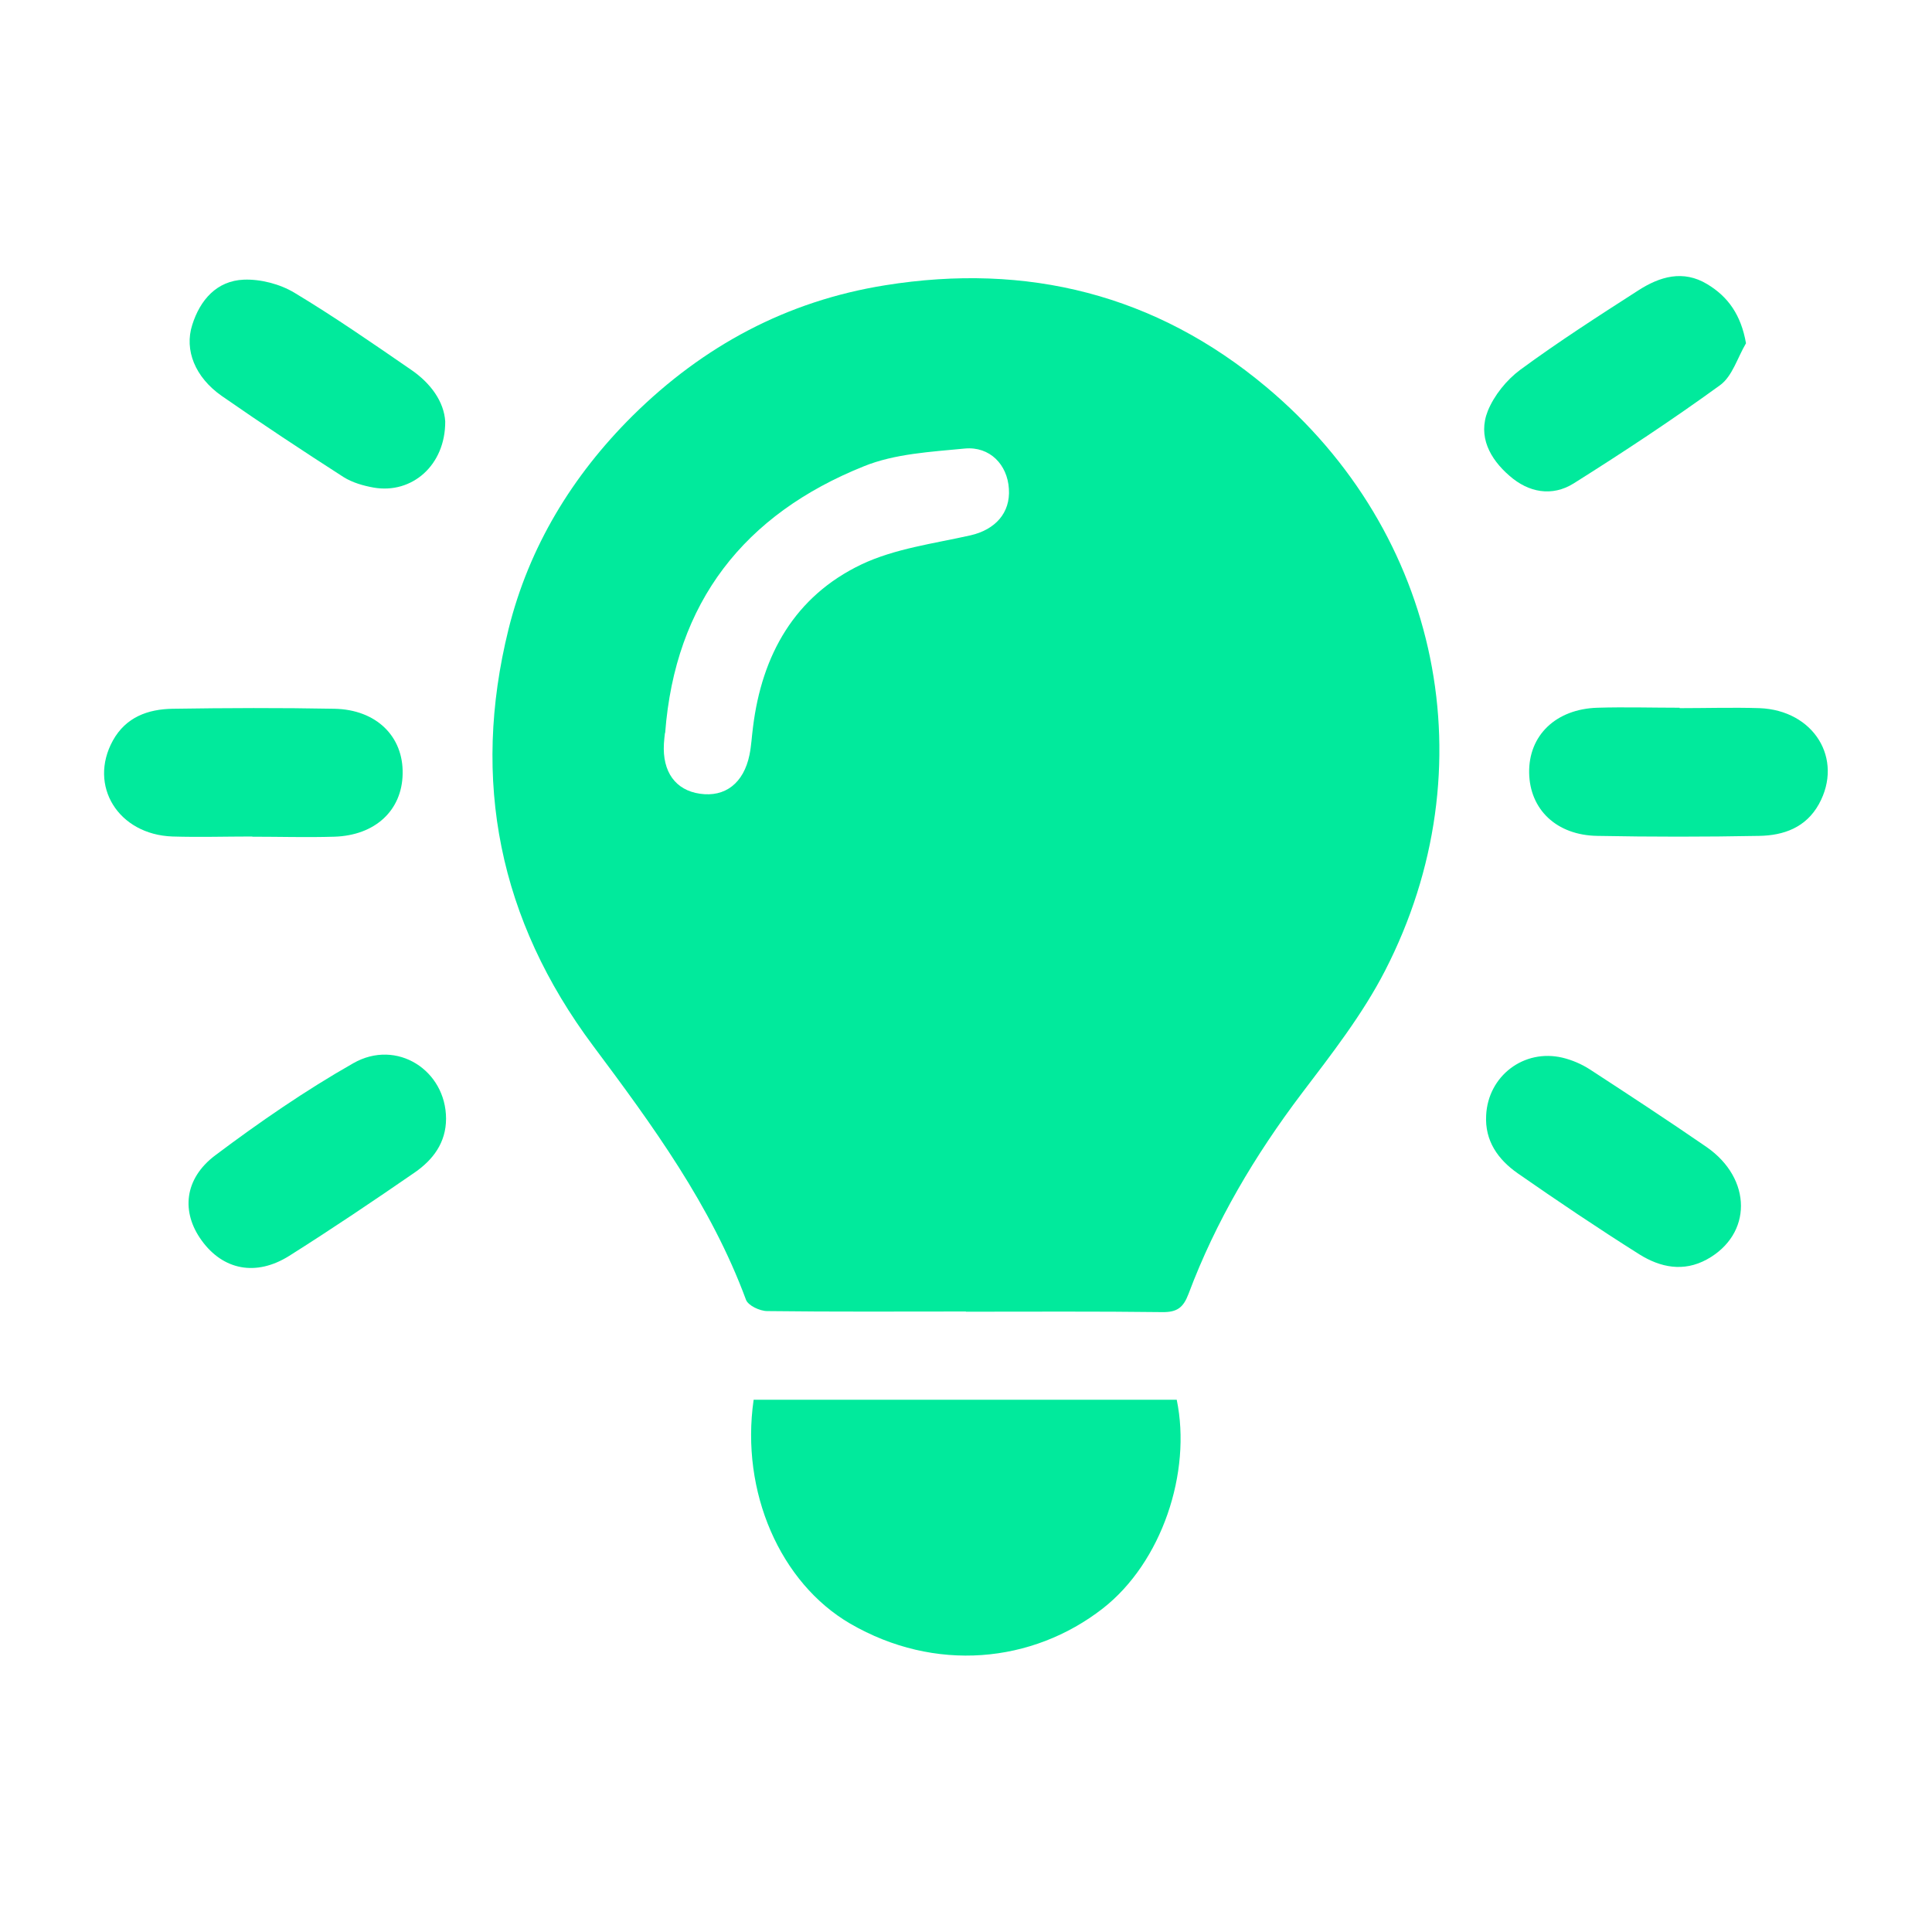 <svg xmlns="http://www.w3.org/2000/svg" id="Livello_2" viewBox="0 0 93.47 93.47"><defs><style>.cls-1{fill:none;}.cls-1,.cls-2{stroke-width:0px;}.cls-2{fill:#01ea9c;}</style></defs><g id="Livello_1-2"><path class="cls-2" d="M46.73,63.45c-3.2,0-6.41.02-9.61-.02-.36,0-.93-.27-1.03-.55-1.69-4.57-4.53-8.45-7.4-12.29-4.54-6.08-5.9-12.82-4.09-20.14.99-3.99,3.08-7.43,6.01-10.34,3.42-3.38,7.46-5.55,12.22-6.31,6.86-1.1,13.08.44,18.43,4.92,8.44,7.06,10.78,18.45,5.75,28.24-1.09,2.12-2.59,4.04-4.04,5.95-2.26,2.99-4.15,6.17-5.47,9.69-.25.66-.55.89-1.27.88-3.17-.04-6.34-.02-9.5-.02ZM32.17,35.46c-.02.17-.04.35-.05.52-.08,1.36.56,2.25,1.74,2.42,1.22.18,2.12-.51,2.4-1.88.09-.44.11-.89.17-1.34.43-3.5,2.02-6.33,5.24-7.87,1.62-.77,3.5-1.01,5.28-1.41,1.19-.27,1.94-1.08,1.86-2.25-.07-1.17-.92-2.06-2.13-1.95-1.65.16-3.39.25-4.89.86-5.78,2.32-9.13,6.57-9.61,12.9Z"></path><path class="cls-2" d="M36.46,67.72h20.47c.73,3.51-.72,7.87-3.58,10.1-3.41,2.65-8.12,3.11-12.22.73-3.38-1.97-5.31-6.37-4.67-10.82Z"></path><path class="cls-2" d="M12.21,40.47c-1.29,0-2.58.04-3.86,0-2.63-.09-4.09-2.46-2.89-4.64.63-1.14,1.7-1.52,2.89-1.54,2.61-.04,5.22-.05,7.83,0,2.03.04,3.34,1.34,3.3,3.15-.03,1.76-1.32,2.98-3.31,3.04-1.32.04-2.64,0-3.97,0Z"></path><path class="cls-2" d="M81.26,34.26c1.29,0,2.58-.04,3.86,0,2.64.1,4.08,2.46,2.88,4.64-.63,1.14-1.71,1.52-2.89,1.54-2.61.05-5.22.05-7.83,0-1.98-.03-3.27-1.28-3.3-3.05-.03-1.81,1.29-3.09,3.31-3.15,1.32-.04,2.64,0,3.97,0Z"></path><path class="cls-2" d="M84.47,16.61c-.41.69-.66,1.6-1.26,2.03-2.3,1.67-4.68,3.24-7.08,4.75-1.04.65-2.18.44-3.1-.37-.95-.82-1.54-1.91-1.05-3.14.31-.76.91-1.5,1.57-1.99,1.85-1.36,3.78-2.6,5.71-3.84,1.04-.67,2.17-1.01,3.34-.3,1.01.61,1.63,1.49,1.87,2.85Z"></path><path class="cls-2" d="M21.58,54.12c0,1.16-.63,1.99-1.51,2.6-2,1.38-4.02,2.74-6.08,4.04-1.61,1.01-3.2.68-4.23-.74-1-1.37-.86-2.99.66-4.13,2.13-1.6,4.35-3.13,6.67-4.45,2.1-1.2,4.49.34,4.49,2.69Z"></path><path class="cls-2" d="M21.54,20.39c.01,2.12-1.61,3.52-3.46,3.2-.5-.09-1.03-.24-1.46-.51-1.99-1.28-3.96-2.58-5.9-3.93-1.28-.9-1.81-2.21-1.42-3.43.38-1.21,1.19-2.14,2.5-2.19.81-.03,1.74.21,2.44.63,1.93,1.16,3.79,2.45,5.65,3.73.95.65,1.59,1.54,1.65,2.5Z"></path><path class="cls-2" d="M71.9,53.96c.09-1.9,1.82-3.23,3.69-2.79.46.11.93.31,1.33.57,1.89,1.23,3.78,2.47,5.64,3.75,2.22,1.54,2.22,4.23.02,5.44-1.13.62-2.25.39-3.26-.24-2-1.26-3.96-2.58-5.9-3.93-.94-.66-1.59-1.56-1.52-2.8Z"></path><rect class="cls-1" width="93.47" height="93.47"></rect></g></svg>